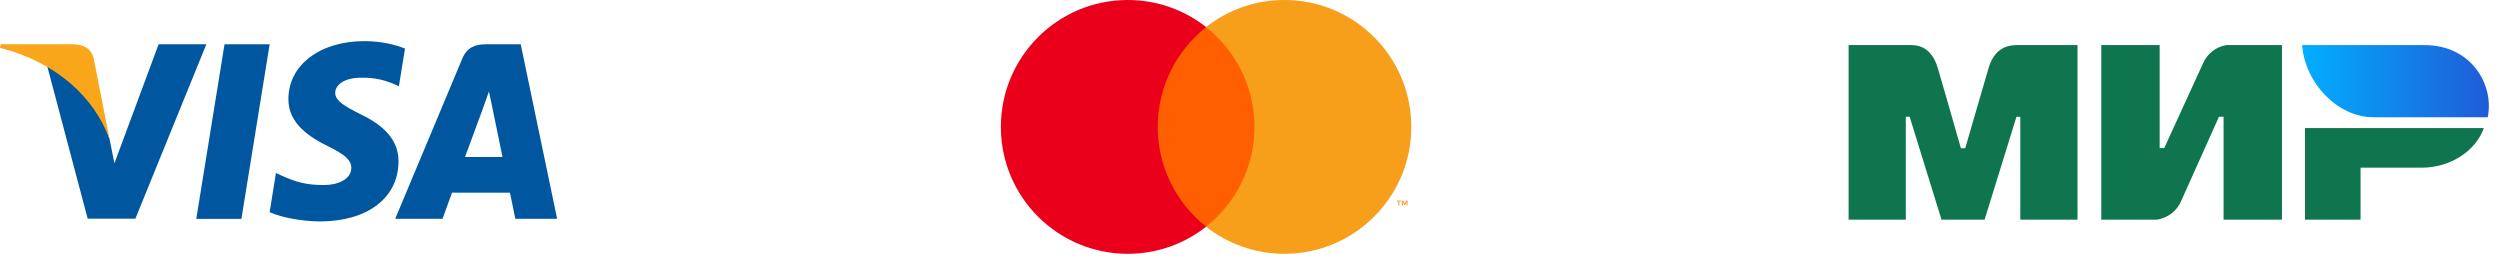 <svg width="142" height="15" viewBox="0 0 142 15" fill="none" xmlns="http://www.w3.org/2000/svg">
<path d="M13.713 12.43H11.149L12.753 2.516H15.316L13.713 12.43Z" fill="#00579F"/>
<path d="M23.005 2.758C22.5 2.558 21.698 2.336 20.706 2.336C18.174 2.336 16.392 3.686 16.381 5.616C16.36 7.04 17.657 7.831 18.628 8.305C19.619 8.791 19.956 9.107 19.956 9.54C19.946 10.204 19.155 10.51 18.417 10.51C17.394 10.51 16.845 10.352 16.012 9.983L15.674 9.824L15.316 12.05C15.917 12.323 17.024 12.567 18.174 12.577C20.864 12.577 22.615 11.248 22.636 9.192C22.646 8.063 21.961 7.198 20.484 6.492C19.588 6.038 19.039 5.732 19.039 5.268C19.049 4.846 19.503 4.414 20.515 4.414C21.349 4.393 21.961 4.593 22.425 4.794L22.657 4.899L23.005 2.758Z" fill="#00579F"/>
<path d="M26.413 8.917C26.624 8.348 27.436 6.144 27.436 6.144C27.425 6.165 27.647 5.564 27.773 5.194L27.952 6.049C27.952 6.049 28.438 8.422 28.543 8.917C28.143 8.917 26.919 8.917 26.413 8.917ZM29.577 2.516H27.594C26.983 2.516 26.518 2.695 26.254 3.338L22.447 12.429H25.136C25.136 12.429 25.579 11.206 25.674 10.942C25.969 10.942 28.586 10.942 28.965 10.942C29.039 11.29 29.271 12.429 29.271 12.429H31.645L29.577 2.516Z" fill="#00579F"/>
<path d="M9.009 2.516L6.499 9.276L6.224 7.905C5.76 6.323 4.305 4.604 2.68 3.749L4.98 12.419H7.69L11.72 2.516H9.009Z" fill="#00579F"/>
<path d="M4.166 2.516H0.042L0 2.716C3.217 3.539 5.348 5.522 6.223 7.905L5.327 3.349C5.179 2.716 4.725 2.537 4.166 2.516Z" fill="#FAA61A"/>
<path d="M79.943 11.674V11.394H79.87L79.786 11.586L79.702 11.394H79.629V11.674H79.68V11.463L79.759 11.645H79.813L79.892 11.462V11.674H79.943ZM79.481 11.674V11.442H79.574V11.395H79.336V11.442H79.429V11.674H79.481Z" fill="#F79410"/>
<path d="M71.66 12.876H65.354V1.542H71.66V12.876Z" fill="#FF5F00"/>
<path d="M65.758 7.208C65.758 4.909 66.835 2.861 68.511 1.541C67.285 0.576 65.738 7.72476e-05 64.057 7.72476e-05C60.076 7.72476e-05 56.85 3.227 56.85 7.208C56.85 11.189 60.076 14.416 64.057 14.416C65.738 14.416 67.285 13.84 68.511 12.875C66.835 11.555 65.758 9.507 65.758 7.208Z" fill="#EB001B"/>
<path d="M80.162 7.208C80.162 11.189 76.936 14.416 72.955 14.416C71.274 14.416 69.727 13.84 68.5 12.875C70.177 11.555 71.254 9.507 71.254 7.208C71.254 4.909 70.177 2.861 68.5 1.541C69.727 0.576 71.274 -4.48227e-05 72.955 -4.48227e-05C76.936 -4.48227e-05 80.162 3.227 80.162 7.208Z" fill="#F79E1B"/>
<path fill-rule="evenodd" clip-rule="evenodd" d="M108.363 2.561C108.688 2.559 109.653 2.472 110.062 3.852C110.338 4.782 110.777 6.305 111.379 8.421H111.624C112.27 6.19 112.714 4.667 112.955 3.852C113.368 2.457 114.401 2.561 114.815 2.561L118.003 2.561V12.479H114.753V6.634H114.535L112.724 12.479H110.279L108.467 6.629H108.25V12.479H105V2.561L108.363 2.561ZM122.669 2.561V8.41H122.928L125.132 3.6C125.56 2.643 126.471 2.561 126.471 2.561H129.616V12.479H126.299V6.629H126.039L123.879 11.439C123.451 12.392 122.496 12.479 122.496 12.479H119.352V2.561H122.669ZM141.083 7.274C140.62 8.585 139.167 9.524 137.558 9.524H134.079V12.479H130.924V7.274H141.083Z" fill="#0F754E"/>
<path fill-rule="evenodd" clip-rule="evenodd" d="M137.711 2.561H130.76C130.925 4.769 132.827 6.659 134.795 6.659H141.303C141.679 4.824 140.386 2.561 137.711 2.561Z" fill="url(#paint0_linear)"/>
<defs>
<linearGradient id="paint0_linear" x1="141.367" y1="5.139" x2="130.76" y2="5.139" gradientUnits="userSpaceOnUse">
<stop stop-color="#1F5CD7"/>
<stop offset="1" stop-color="#02AEFF"/>
</linearGradient>
</defs>
</svg>
